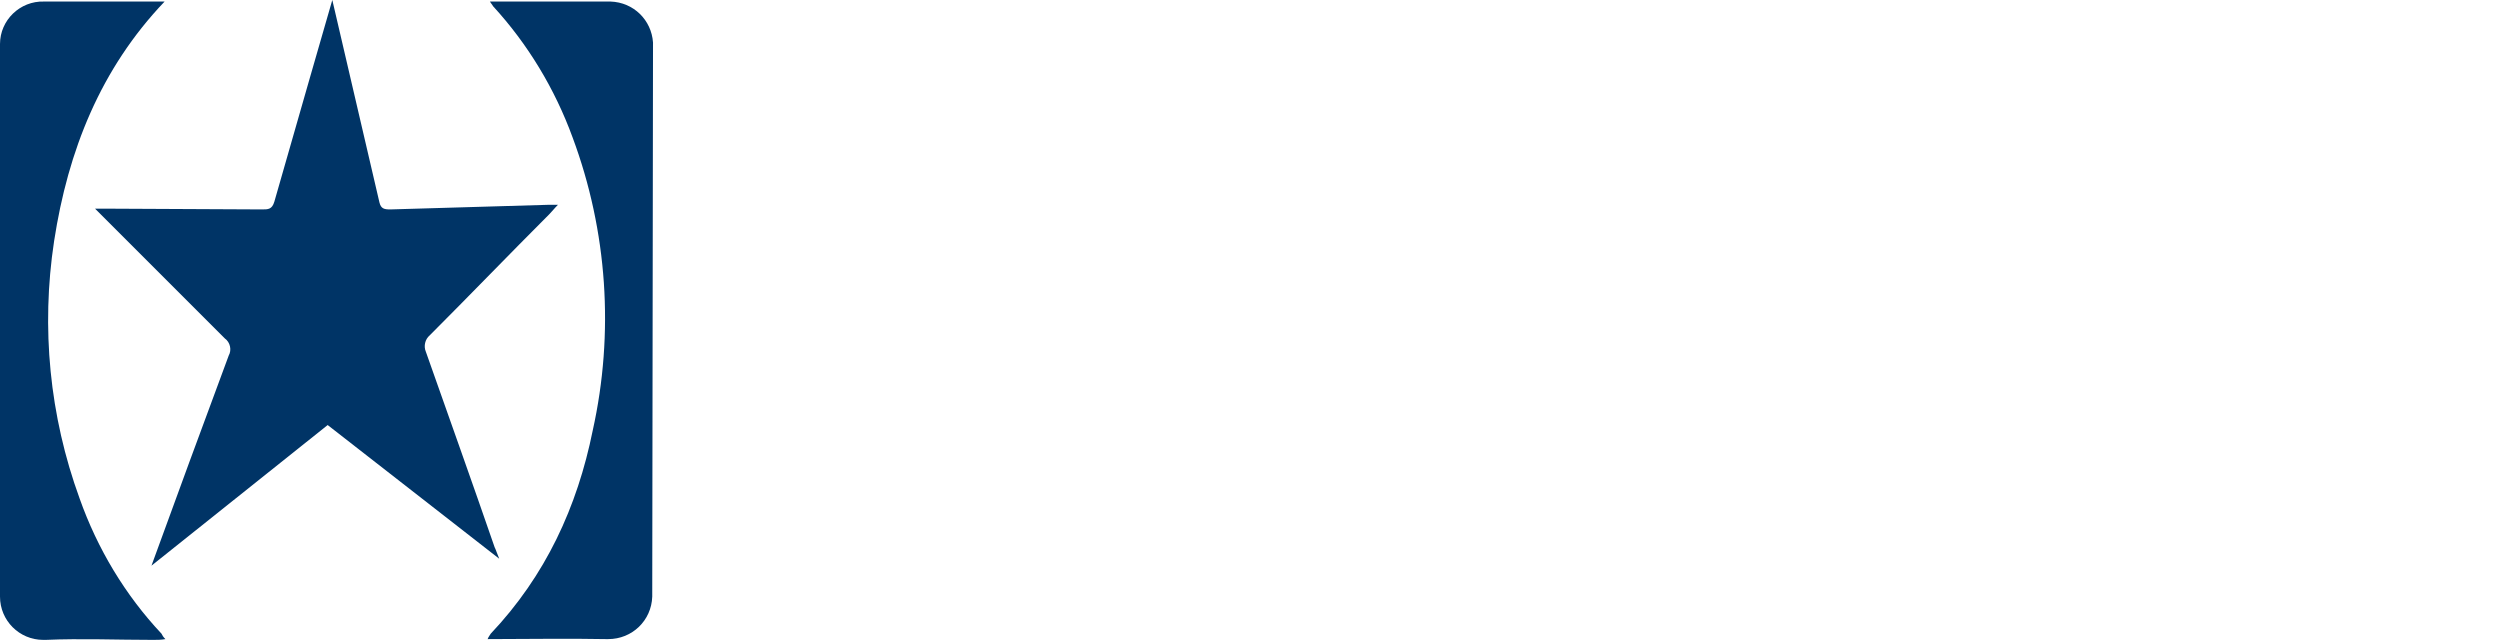 <?xml version="1.0" encoding="utf-8"?>
<!-- Generator: Adobe Illustrator 24.2.0, SVG Export Plug-In . SVG Version: 6.00 Build 0)  -->
<svg version="1.1" id="Layer_1" xmlns="http://www.w3.org/2000/svg" xmlns:xlink="http://www.w3.org/1999/xlink" x="0px" y="0px"
	 viewBox="0 0 323.5 82.8" style="enable-background:new 0 0 323.5 82.8;" xml:space="preserve">
<style type="text/css">
	.st0{fill:#003466;}
</style>
<g>
	<path class="st0" d="M64,70.8c-2.9-8.4-5.9-16.8-8.9-25.3c-0.3-0.7-0.1-1.6,0.5-2.1c5.2-5.2,10.3-10.5,15.5-15.7
		c0.3-0.3,0.6-0.7,1.1-1.2H71c-6.8,0.2-13.7,0.4-20.5,0.6c-0.8,0-1.2-0.1-1.4-0.9C47.1,17.5,45,8.7,43,0c-0.1,0.3-5.1,17.7-7.5,26.1
		c-0.3,1-0.8,1-1.6,1L13.8,27h-1.5c0.6,0.6,0.9,0.9,1.2,1.2c5.2,5.2,10.4,10.4,15.6,15.6c0.7,0.5,0.9,1.5,0.5,2.2
		c-1.7,4.6-3.4,9.2-5.1,13.8l-4.9,13.4L42.4,55l22.2,17.3C64.3,71.6,64.2,71.2,64,70.8z"/>
	<path class="st0" d="M84.5,5.5L84.5,5.5C84.3,2.6,82,0.3,79,0.2H63.4c0.1,0.2,0.3,0.4,0.4,0.6c4.5,4.9,8,10.7,10.3,17
		c4.5,12.1,5.4,25.3,2.6,37.9c-2,9.9-6.1,18.8-13.2,26.3c-0.1,0.2-0.3,0.4-0.4,0.7c5.2,0,10.3-0.1,15.3,0h0.3c3.1,0,5.6-2.4,5.7-5.5
		l0,0l0,0v-0.3l0,0L84.5,5.5z"/>
	<path class="st0" d="M10.3,64.5C6.4,53.8,5.3,42.4,7,31.2c1.8-11.7,6-22.3,14.3-31H5.7C2.6,0.1,0,2.6,0,5.7V6l0,0v71l0,0v0.2
		c0,3.1,2.5,5.6,5.6,5.6h0.3c4.6-0.2,9.3,0,13.9,0c0.5,0,1.1,0,1.6-0.1c-0.3-0.3-0.4-0.5-0.5-0.7C16.2,77,12.6,71,10.3,64.5z"/>
</g>
</svg>
